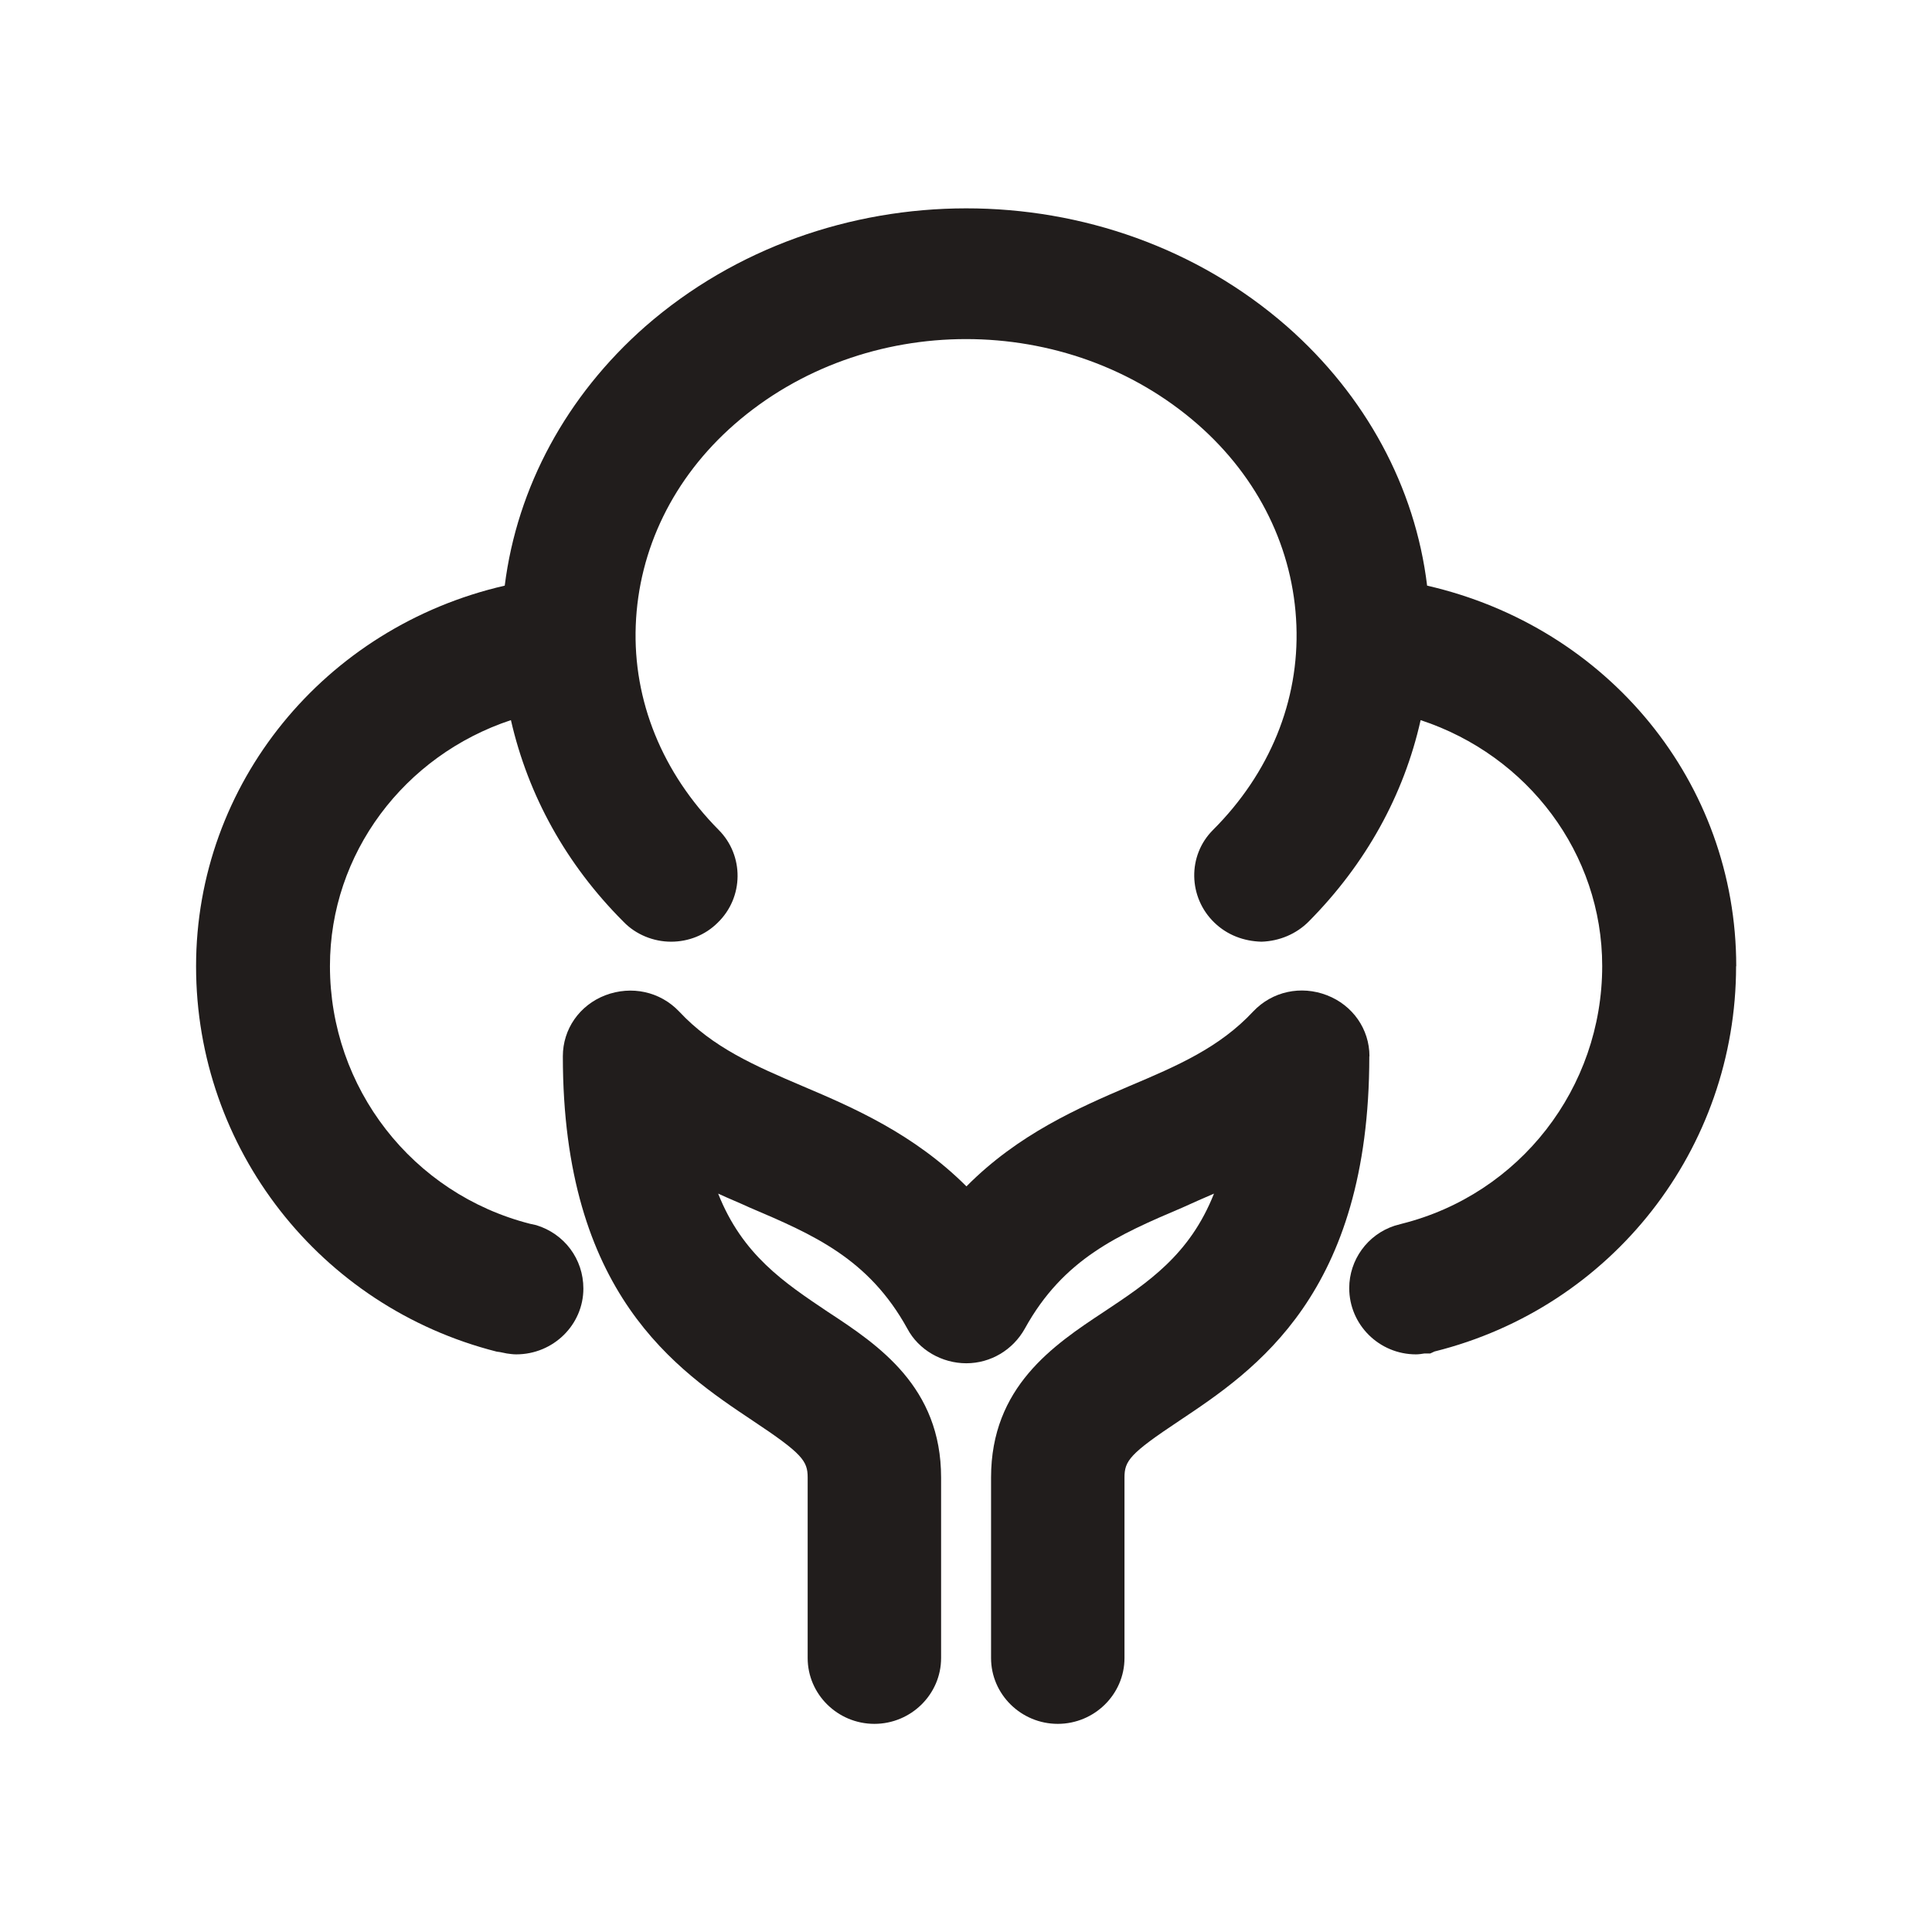 <svg id="Calque_1" data-name="Calque 1" xmlns="http://www.w3.org/2000/svg" viewBox="0 0 128 128">
  <defs>
    <style>
      .cls-1 {
        fill: #211d1c;
      }
    </style>
  </defs>
  <path class="cls-1" d="M115.02,64.01c0,12.09-8.21,22.6-19.98,25.53l-.28.13h-.38c-.19.03-.38.06-.57.06-2.43,0-4.42-1.96-4.42-4.39,0-1.86,1.2-3.54,3-4.13l.47-.13c7.83-1.96,13.29-9,13.29-17.08,0-7.45-4.92-13.95-12.03-16.29-1.11,4.96-3.63,9.53-7.42,13.35-.82.82-1.93,1.29-3.12,1.33-1.17-.03-2.27-.44-3.12-1.26-1.74-1.67-1.8-4.45-.09-6.15,3.76-3.76,5.71-8.55,5.52-13.54-.19-5.05-2.49-9.78-6.53-13.32-8.62-7.54-22.09-7.54-30.71,0-4.04,3.54-6.34,8.27-6.53,13.32-.19,4.99,1.77,9.78,5.49,13.54,1.7,1.7,1.67,4.48-.06,6.15-.82.82-1.93,1.26-3.09,1.26s-2.34-.47-3.16-1.33c-3.79-3.79-6.31-8.36-7.45-13.35-7.07,2.34-11.99,8.84-11.99,16.29,0,8.08,5.46,15.09,13.26,17.08.16.03.28.06.41.09,1.86.57,3.12,2.24,3.12,4.2,0,2.4-1.99,4.36-4.45,4.36-.22,0-.41-.03-.63-.06l-.44-.09c-.06,0-.16-.03-.22-.03-11.71-2.97-19.92-13.45-19.92-25.53s8.49-22.47,20.45-25.22c.82-6.53,4.1-12.59,9.31-17.17,11.93-10.42,30.58-10.45,42.52,0,5.21,4.58,8.49,10.64,9.28,17.17,11.99,2.75,20.48,13.04,20.48,25.22Z"></path>
  <path class="cls-1" d="M90.72,69.98c0,15.75-7.57,20.8-12.59,24.15-3.28,2.18-3.63,2.65-3.63,3.76v11.96c0,2.4-1.99,4.36-4.42,4.36s-4.42-1.96-4.42-4.36v-11.96c0-6,4.13-8.77,7.48-10.98,2.9-1.93,5.68-3.76,7.29-7.83-.73.32-1.39.6-2.08.92-4.23,1.8-7.89,3.38-10.45,8.02-.79,1.42-2.27,2.3-3.88,2.3s-3.16-.88-3.91-2.3c-2.56-4.64-6.22-6.22-10.45-8.02-.69-.32-1.39-.6-2.08-.92,1.61,4.07,4.39,5.9,7.26,7.83,3.38,2.21,7.51,4.99,7.51,10.98v11.96c0,2.4-1.99,4.36-4.42,4.36s-4.42-1.96-4.42-4.36v-11.96c0-1.1-.35-1.58-3.63-3.76-5.02-3.35-12.59-8.4-12.59-24.15,0-1.8,1.1-3.38,2.81-4.04,1.74-.66,3.63-.25,4.89,1.07,2.24,2.4,5.02,3.6,8.21,4.96,3.35,1.42,7.35,3.16,10.83,6.63,3.44-3.47,7.45-5.21,10.76-6.63,3.22-1.36,6-2.56,8.24-4.96,1.26-1.33,3.16-1.74,4.89-1.07,1.7.66,2.81,2.24,2.81,4.04Z"></path>
</svg>